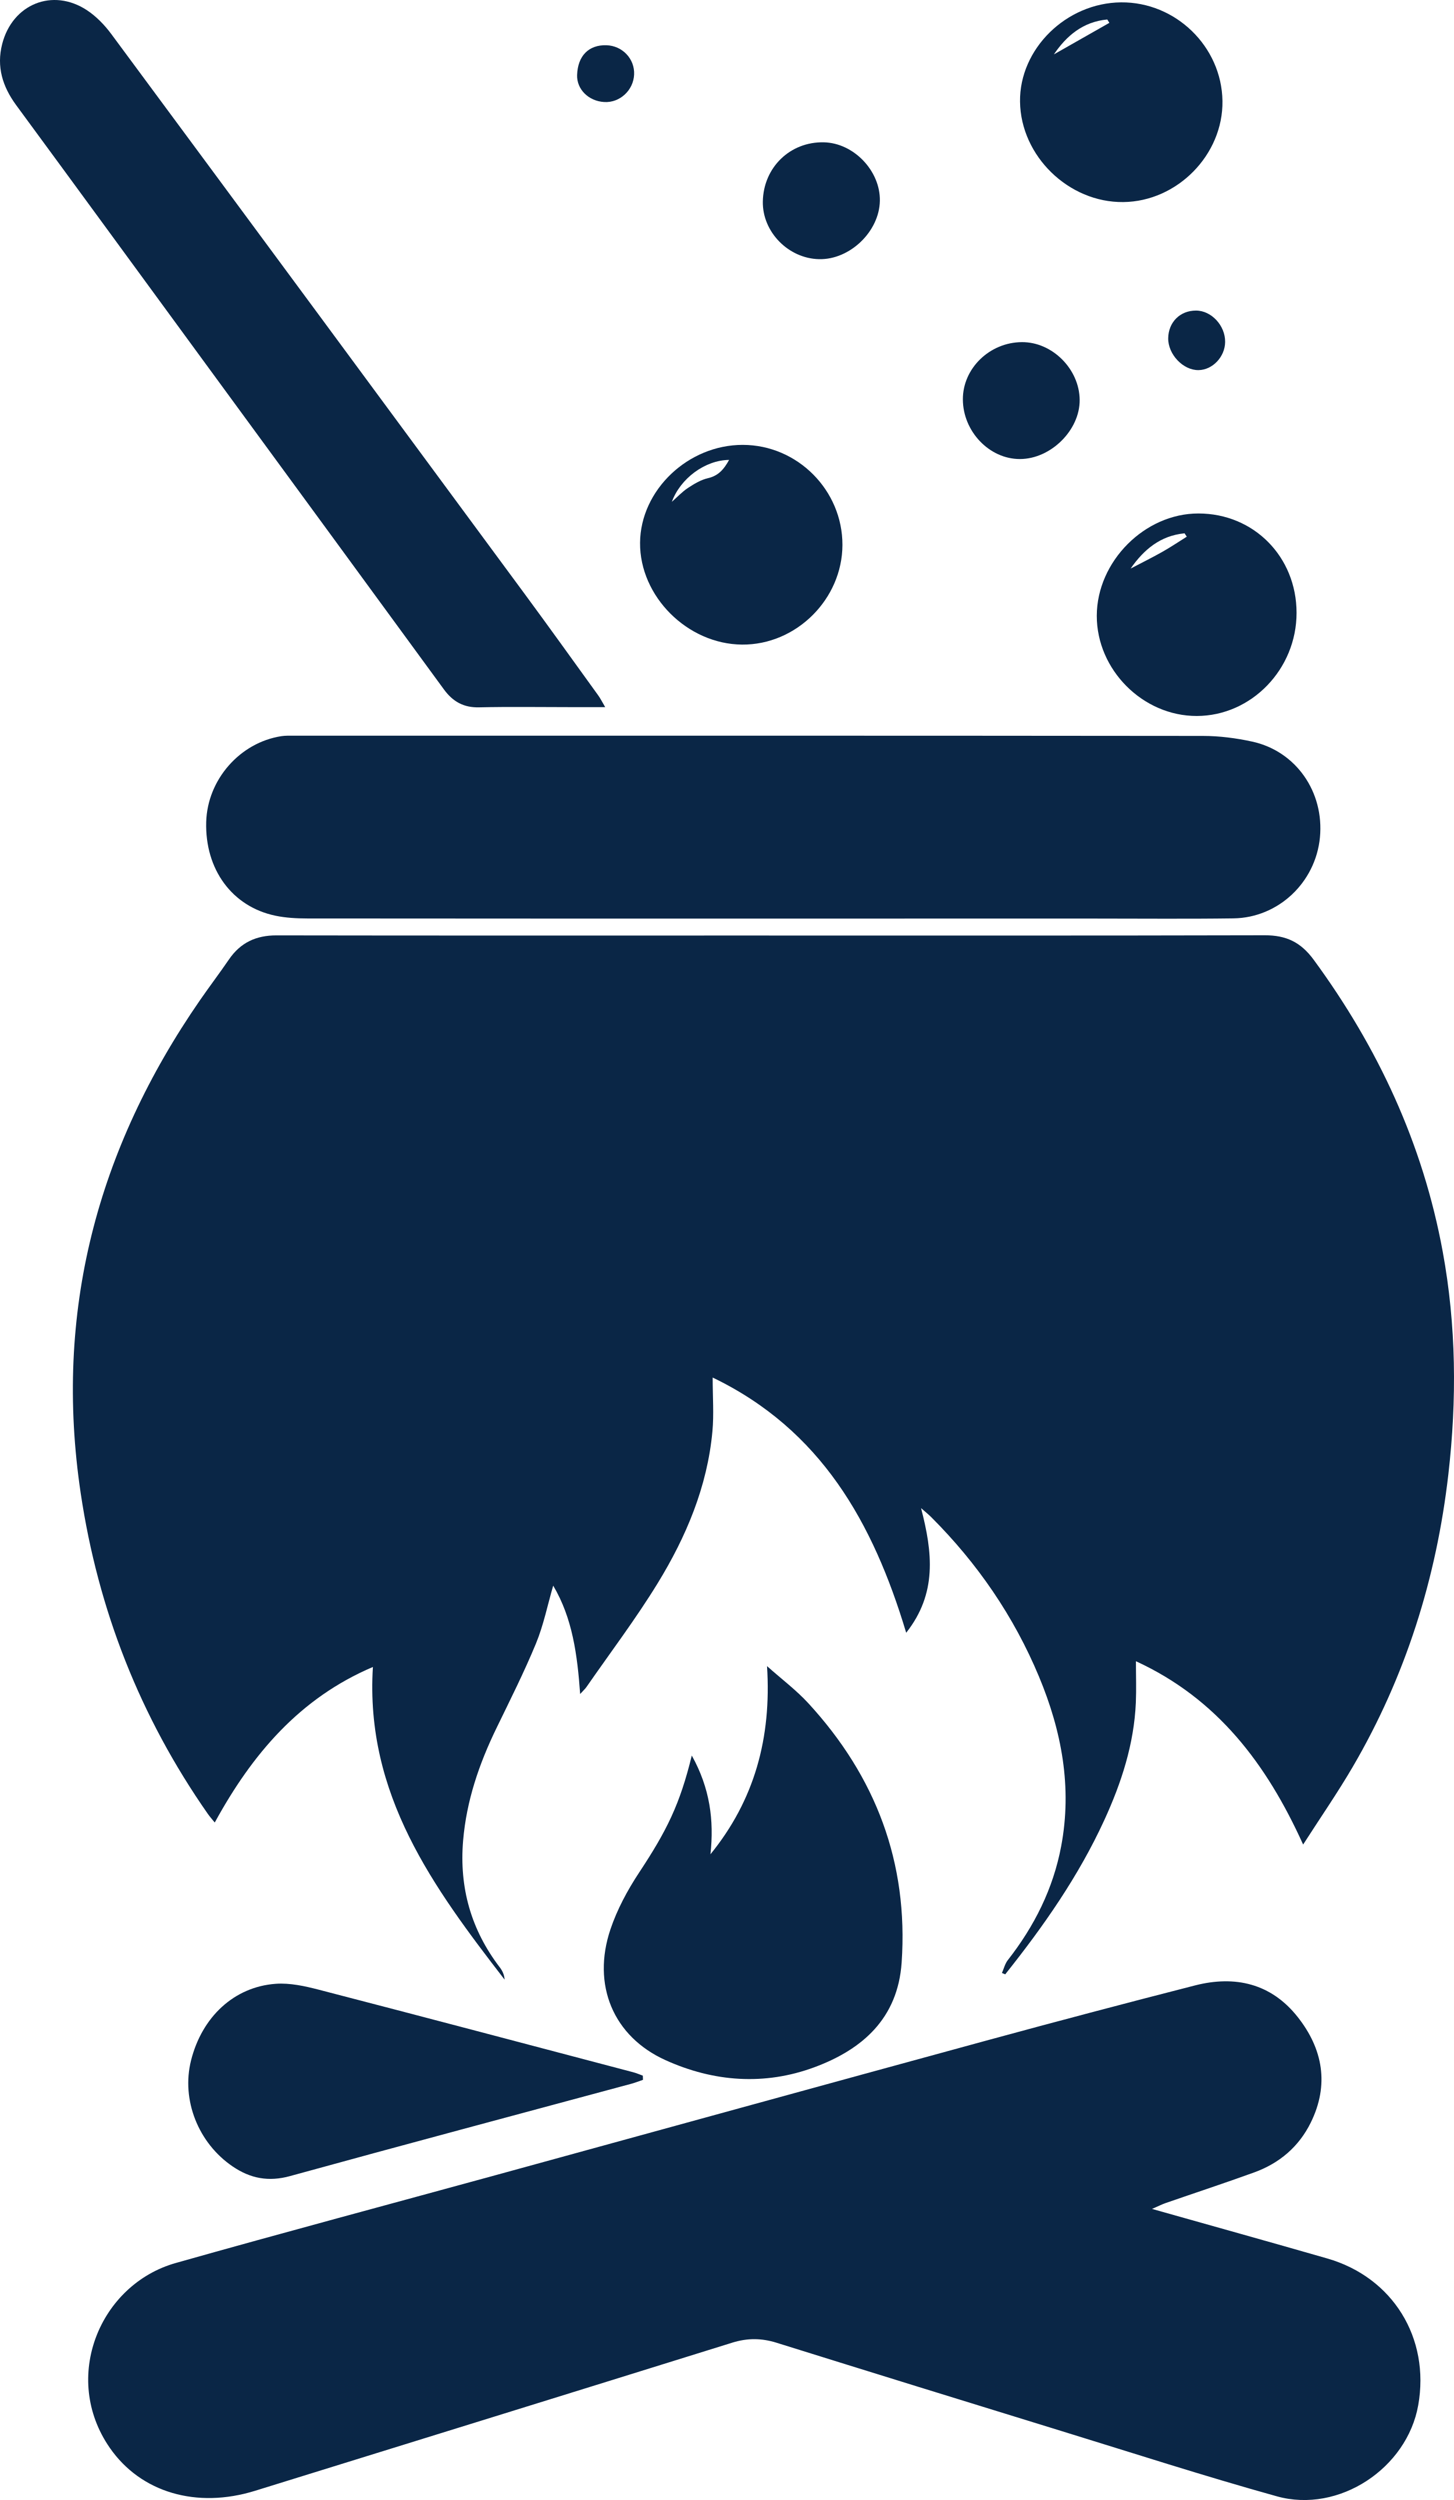 <?xml version="1.0" encoding="UTF-8"?>
<svg id="Layer_2" xmlns="http://www.w3.org/2000/svg" viewBox="0 0 223.939 385">
  <defs>
    <style>
      .cls-1 {
        fill: #0a2646;
      }
    </style>
  </defs>
  <g id="Layer_1-2" data-name="Layer_1">
    <g>
      <path class="cls-1" d="M141.858,232.25c1.781,6.854,2.49,13.133-2.29,19.193-5.099-16.975-13.138-31.275-29.806-39.304,0,3.004.205,5.67-.038,8.293-.785,8.5-4.033,16.207-8.427,23.377-3.372,5.502-7.287,10.671-10.968,15.983-.198.286-.467.523-.976,1.084-.436-6.042-1.175-11.673-4.151-16.69-.878,3.02-1.488,6.087-2.658,8.921-1.835,4.445-4.009,8.752-6.11,13.084-2.655,5.476-4.59,11.135-5.106,17.255-.613,7.268,1.234,13.767,5.667,19.55.403.526.677,1.151.724,1.867-10.927-14.156-21.515-28.471-20.286-48.153-11.303,4.811-18.618,13.46-24.357,23.956-.408-.506-.766-.901-1.069-1.334-10.417-14.91-16.888-31.367-19.575-49.363-4.154-27.825,2.501-52.995,18.377-75.951,1.458-2.108,3.009-4.151,4.456-6.266,1.771-2.588,4.169-3.709,7.309-3.704,23.812.041,47.625.022,71.438.022,26.927,0,53.853.029,80.779-.038,3.275-.008,5.532,1.034,7.539,3.77,9.934,13.544,16.827,28.378,19.871,44.944,2.091,11.384,2.185,22.825.87,34.286-1.837,16.011-6.574,31.105-14.72,45.05-2.329,3.987-4.965,7.794-7.648,11.977-5.634-12.454-13.256-22.49-25.751-28.231,0,2.286.075,4.332-.014,6.37-.277,6.38-2.212,12.329-4.85,18.082-3.967,8.649-9.371,16.368-15.269,23.767-.168-.071-.336-.142-.504-.214.294-.662.467-1.417.899-1.97,4.089-5.225,6.991-10.99,8.225-17.551,1.708-9.078.074-17.739-3.416-26.109-3.873-9.289-9.48-17.449-16.598-24.566-.425-.425-.901-.801-1.567-1.388Z"/>
      <path class="cls-1" d="M177.431,340.17c9.286,2.622,18.147,5.086,26.986,7.63,10.095,2.905,15.85,12.238,14.012,22.601-1.722,9.711-12.203,16.691-21.77,14.029-11.15-3.103-22.172-6.667-33.236-10.073-14.617-4.5-29.228-9.021-43.827-13.58-2.303-.719-4.483-.737-6.801-.015-24.491,7.634-48.998,15.215-73.499,22.813-9.006,2.793-17.605.281-22.384-6.61-7.508-10.827-1.55-25.157,10.154-28.466,16.535-4.675,33.14-9.103,49.713-13.648,24.976-6.849,49.941-13.736,74.926-20.549,10.758-2.933,21.54-5.785,32.343-8.549,6.185-1.582,11.734-.302,15.81,4.853,3.896,4.926,4.888,10.447,2.019,16.273-1.832,3.72-4.837,6.264-8.718,7.671-4.524,1.64-9.097,3.144-13.644,4.721-.561.194-1.094.468-2.084.898Z"/>
      <path class="cls-1" d="M117.819,141.461c-23.501,0-47.003.008-70.504-.018-1.638-.002-3.31-.093-4.907-.428-6.67-1.398-10.858-7.144-10.649-14.444.186-6.511,5.196-12.228,11.594-13.205.599-.091,1.217-.07,1.826-.07,46.698-.003,93.395-.016,140.093.035,2.539.003,5.125.335,7.609.88,6.739,1.48,11.083,7.765,10.409,14.757-.667,6.919-6.395,12.364-13.319,12.461-7.08.099-14.162.03-21.242.031-16.97.001-33.94.001-50.91.001Z"/>
      <path class="cls-1" d="M93.209,108.898h-5.505c-4.64,0-9.282-.076-13.919.032-2.387.056-4.049-.891-5.415-2.761-12.384-16.95-24.795-33.881-37.196-50.819C21.62,42.302,12.084,29.241,2.505,16.212.396,13.344-.564,10.287.339,6.766,1.911.633,8.096-1.899,13.375,1.563c1.442.946,2.73,2.279,3.764,3.675,21.236,28.696,42.431,57.422,63.617,86.155,3.837,5.205,7.601,10.464,11.387,15.706.344.476.604,1.013,1.067,1.798Z"/>
      <path class="cls-1" d="M106.546,270.348c2.801,5.032,3.445,9.975,2.874,15.21,6.765-8.321,9.423-17.882,8.715-28.978,2.271,2.023,4.511,3.702,6.373,5.729,10.365,11.278,15.416,24.512,14.359,39.922-.59,8.604-6.041,13.376-13.418,16.114-7.688,2.854-15.536,2.278-22.977-1.097-8.03-3.642-11.341-11.573-8.448-20.155,1.036-3.073,2.637-6.039,4.432-8.755,4.265-6.456,6.261-10.492,8.091-17.99Z"/>
      <path class="cls-1" d="M99.03,320.291c-.594.202-1.178.438-1.782.601-17.531,4.731-35.078,9.403-52.585,14.223-3.302.909-6.096.37-8.825-1.481-5.308-3.601-7.938-10.25-6.415-16.327,1.676-6.688,6.619-11.338,13.041-11.805,2.186-.159,4.489.353,6.646.912,16.161,4.188,32.3,8.463,48.444,12.718.495.131.969.344,1.452.519.008.213.016.427.024.64Z"/>
      <path class="cls-1" d="M199.691,94.369c.009,8.676-6.952,15.876-15.365,15.892-8.307.016-15.418-7.109-15.404-15.434.014-8.353,7.377-15.761,15.658-15.753,8.531.008,15.102,6.659,15.111,15.295ZM174.132,87.561c1.65-.865,3.297-1.68,4.896-2.582,1.283-.723,2.507-1.55,3.757-2.33-.115-.173-.23-.346-.345-.519-3.739.36-6.277,2.517-8.309,5.431Z"/>
      <path class="cls-1" d="M157.1,15.665c-.105-8.131,7.107-15.225,15.556-15.301,8.417-.076,15.498,6.805,15.623,15.18.123,8.275-6.952,15.487-15.278,15.575-8.41.089-15.791-7.085-15.9-15.454ZM162.315,8.377c2.769-1.574,5.657-3.216,8.545-4.858-.107-.173-.214-.346-.321-.518-3.762.345-6.311,2.546-8.224,5.376Z"/>
      <path class="cls-1" d="M114.404,68.511c8.419.011,15.363,6.986,15.344,15.411-.02,8.359-7.129,15.414-15.462,15.345-8.409-.07-15.774-7.425-15.707-15.686.066-8.107,7.391-15.082,15.826-15.071ZM103.472,77.283c.867-.761,1.603-1.561,2.485-2.14.953-.626,1.992-1.255,3.081-1.505,1.646-.378,2.489-1.421,3.254-2.814-3.688.037-7.486,2.831-8.82,6.459Z"/>
      <path class="cls-1" d="M117.487,31.038c.093-5.255,4.2-9.239,9.403-9.122,4.594.103,8.702,4.393,8.624,9.004-.08,4.737-4.624,9.1-9.367,8.992-4.739-.107-8.742-4.21-8.66-8.875Z"/>
      <path class="cls-1" d="M148.296,61.511c-.018-4.778,4.122-8.796,9.094-8.824,4.675-.027,8.85,4.143,8.897,8.884.046,4.666-4.441,9.113-9.203,9.121-4.703.007-8.769-4.241-8.788-9.181Z"/>
      <path class="cls-1" d="M188.691,52.668c-.028,2.286-1.932,4.299-4.096,4.33-2.374.034-4.711-2.427-4.673-4.92.038-2.471,1.837-4.256,4.285-4.251,2.374.005,4.515,2.316,4.484,4.841Z"/>
      <path class="cls-1" d="M88.884,11.545c.1-2.945,1.787-4.657,4.511-4.578,2.465.071,4.38,2.096,4.27,4.515-.11,2.433-2.207,4.365-4.592,4.232-2.425-.135-4.265-1.966-4.19-4.168Z"/>
    </g>
  </g>
</svg>